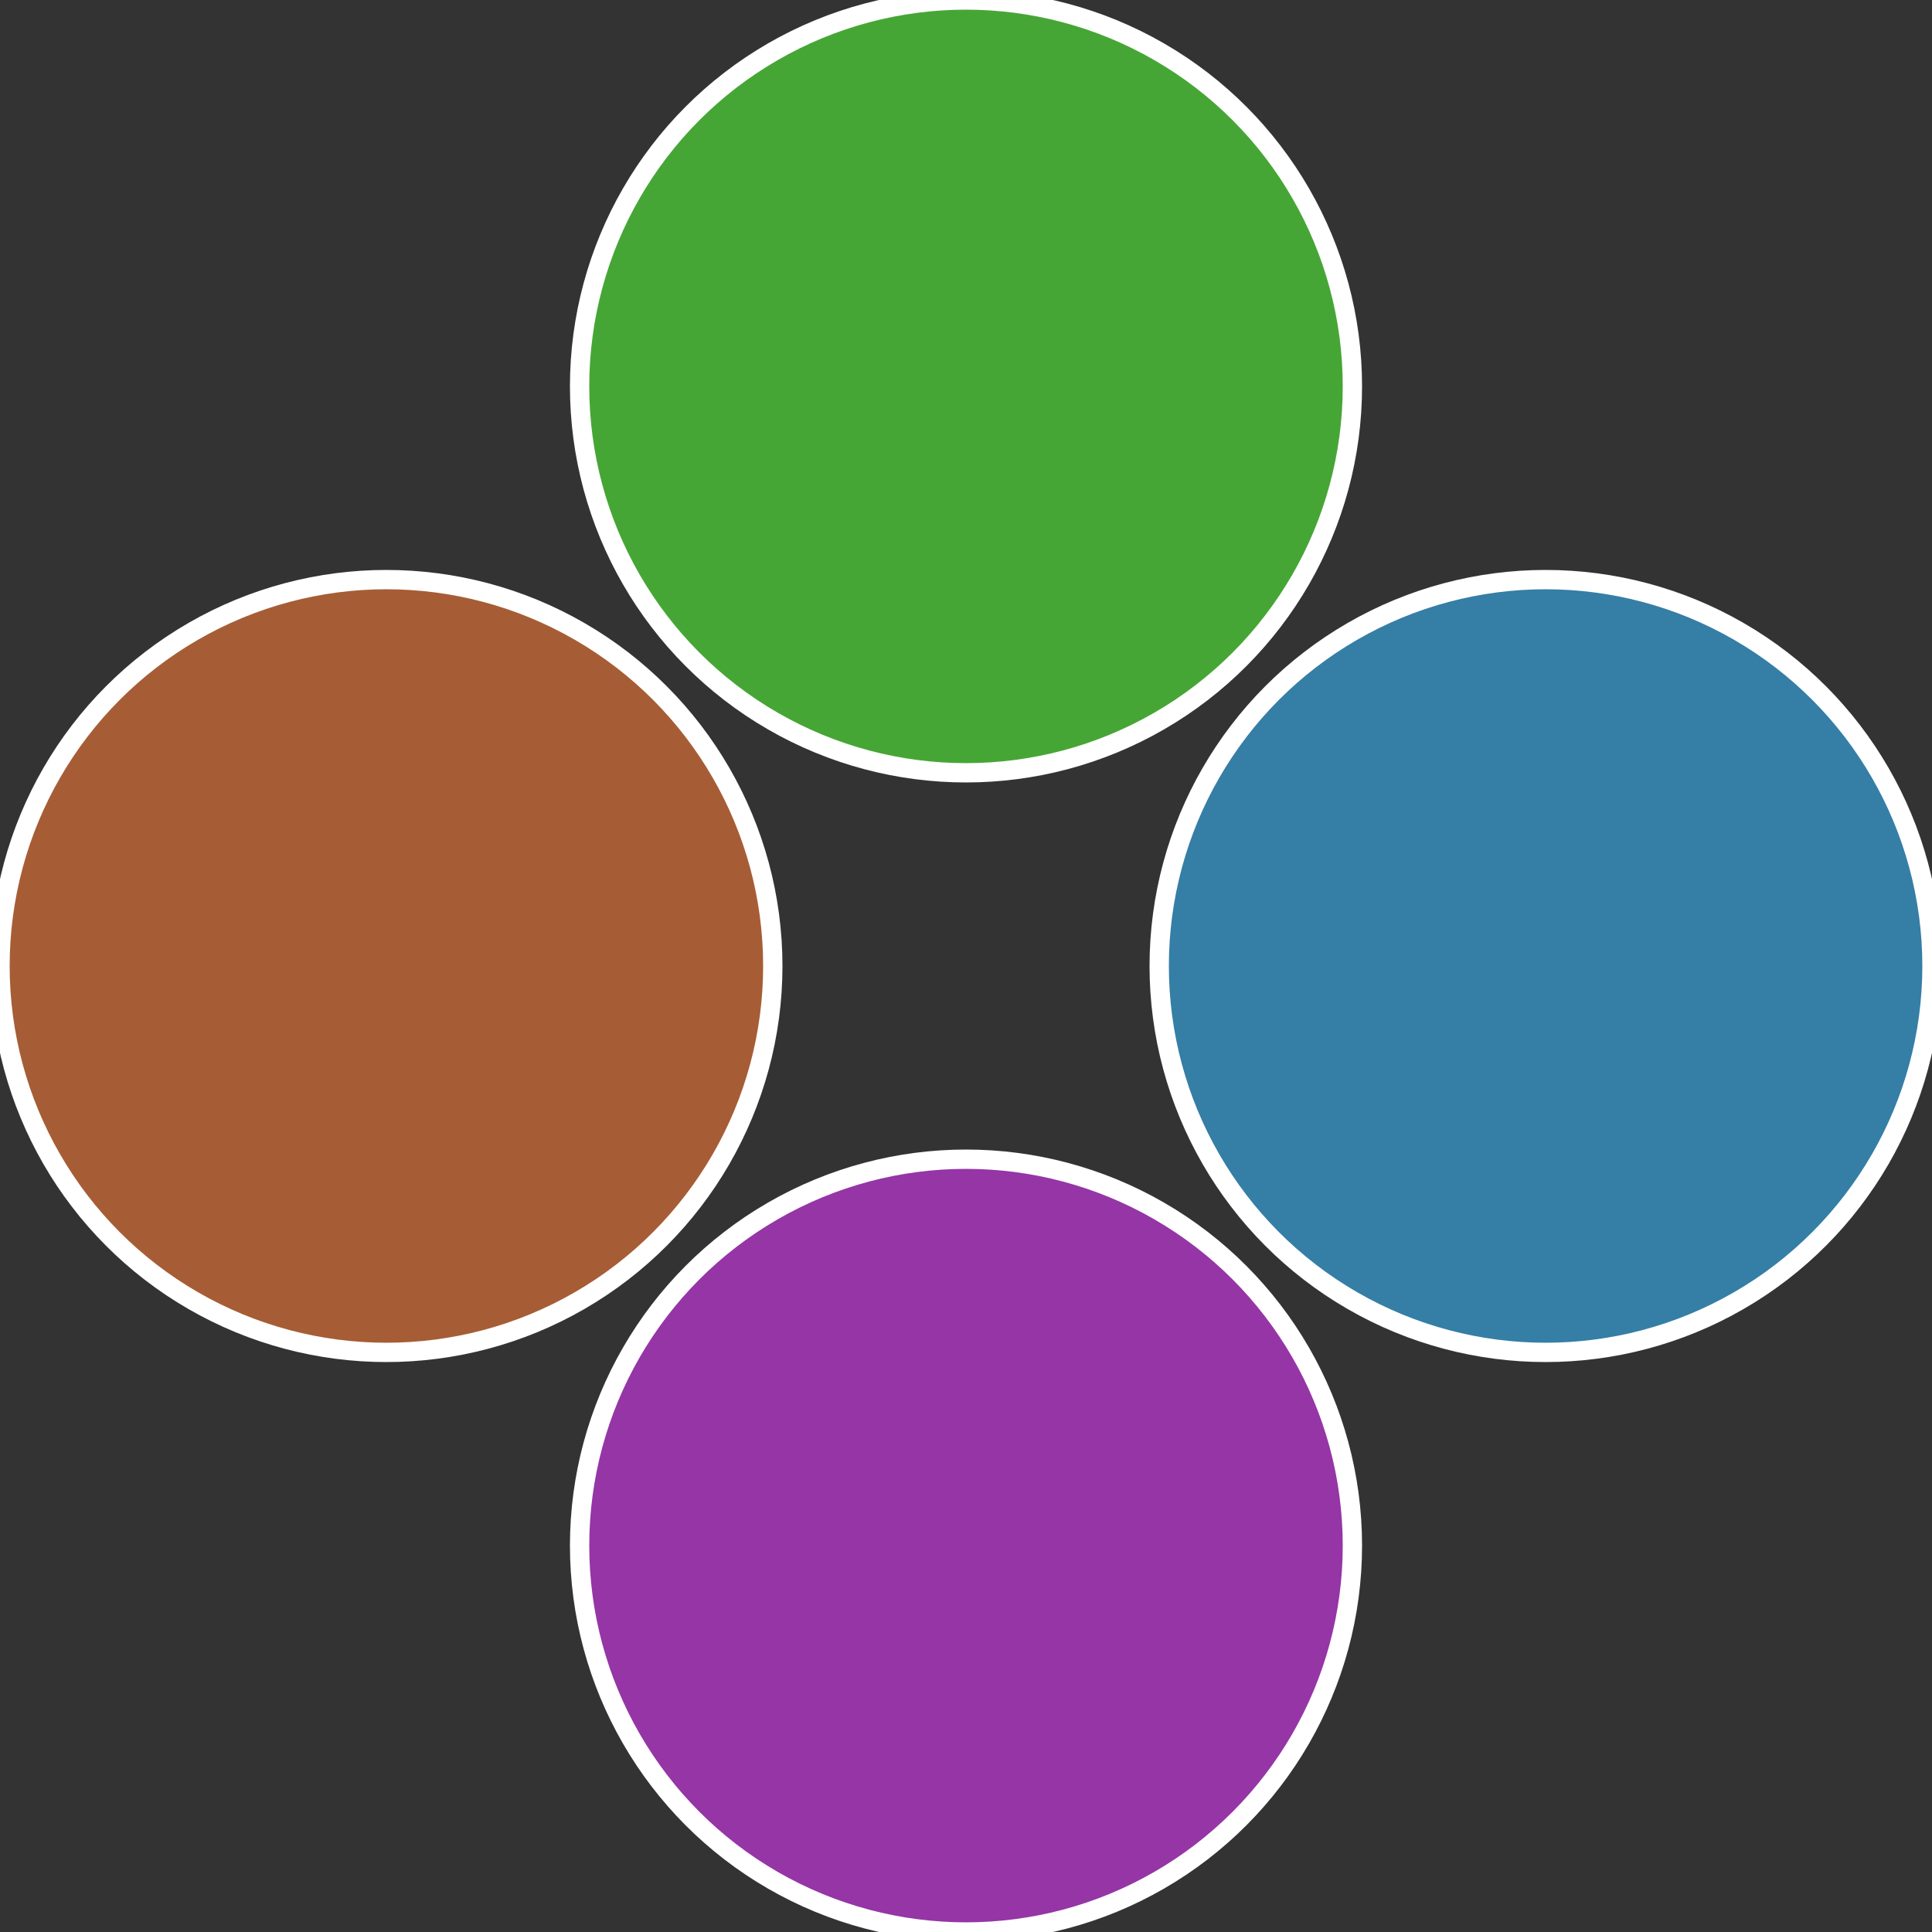 <?xml version="1.0" standalone="no"?>
<svg width="500" height="500" viewBox="-1 -1 2 2" xmlns="http://www.w3.org/2000/svg">
 
                <rect x="-1" y="-1" width="2" height="2" fill="#333333" stroke="none"/>
 
                <circle cx="0.6" cy="0" r="0.4" fill="#357ea6" stroke="#fff" stroke-width="1%" />
             
                <circle cx="3.6739403974421E-17" cy="0.6" r="0.4" fill="#9535a6" stroke="#fff" stroke-width="1%" />
             
                <circle cx="-0.6" cy="7.3478807948841E-17" r="0.4" fill="#a65d35" stroke="#fff" stroke-width="1%" />
             
                <circle cx="-1.1021821192326E-16" cy="-0.6" r="0.4" fill="#46a635" stroke="#fff" stroke-width="1%" />
            </svg>
